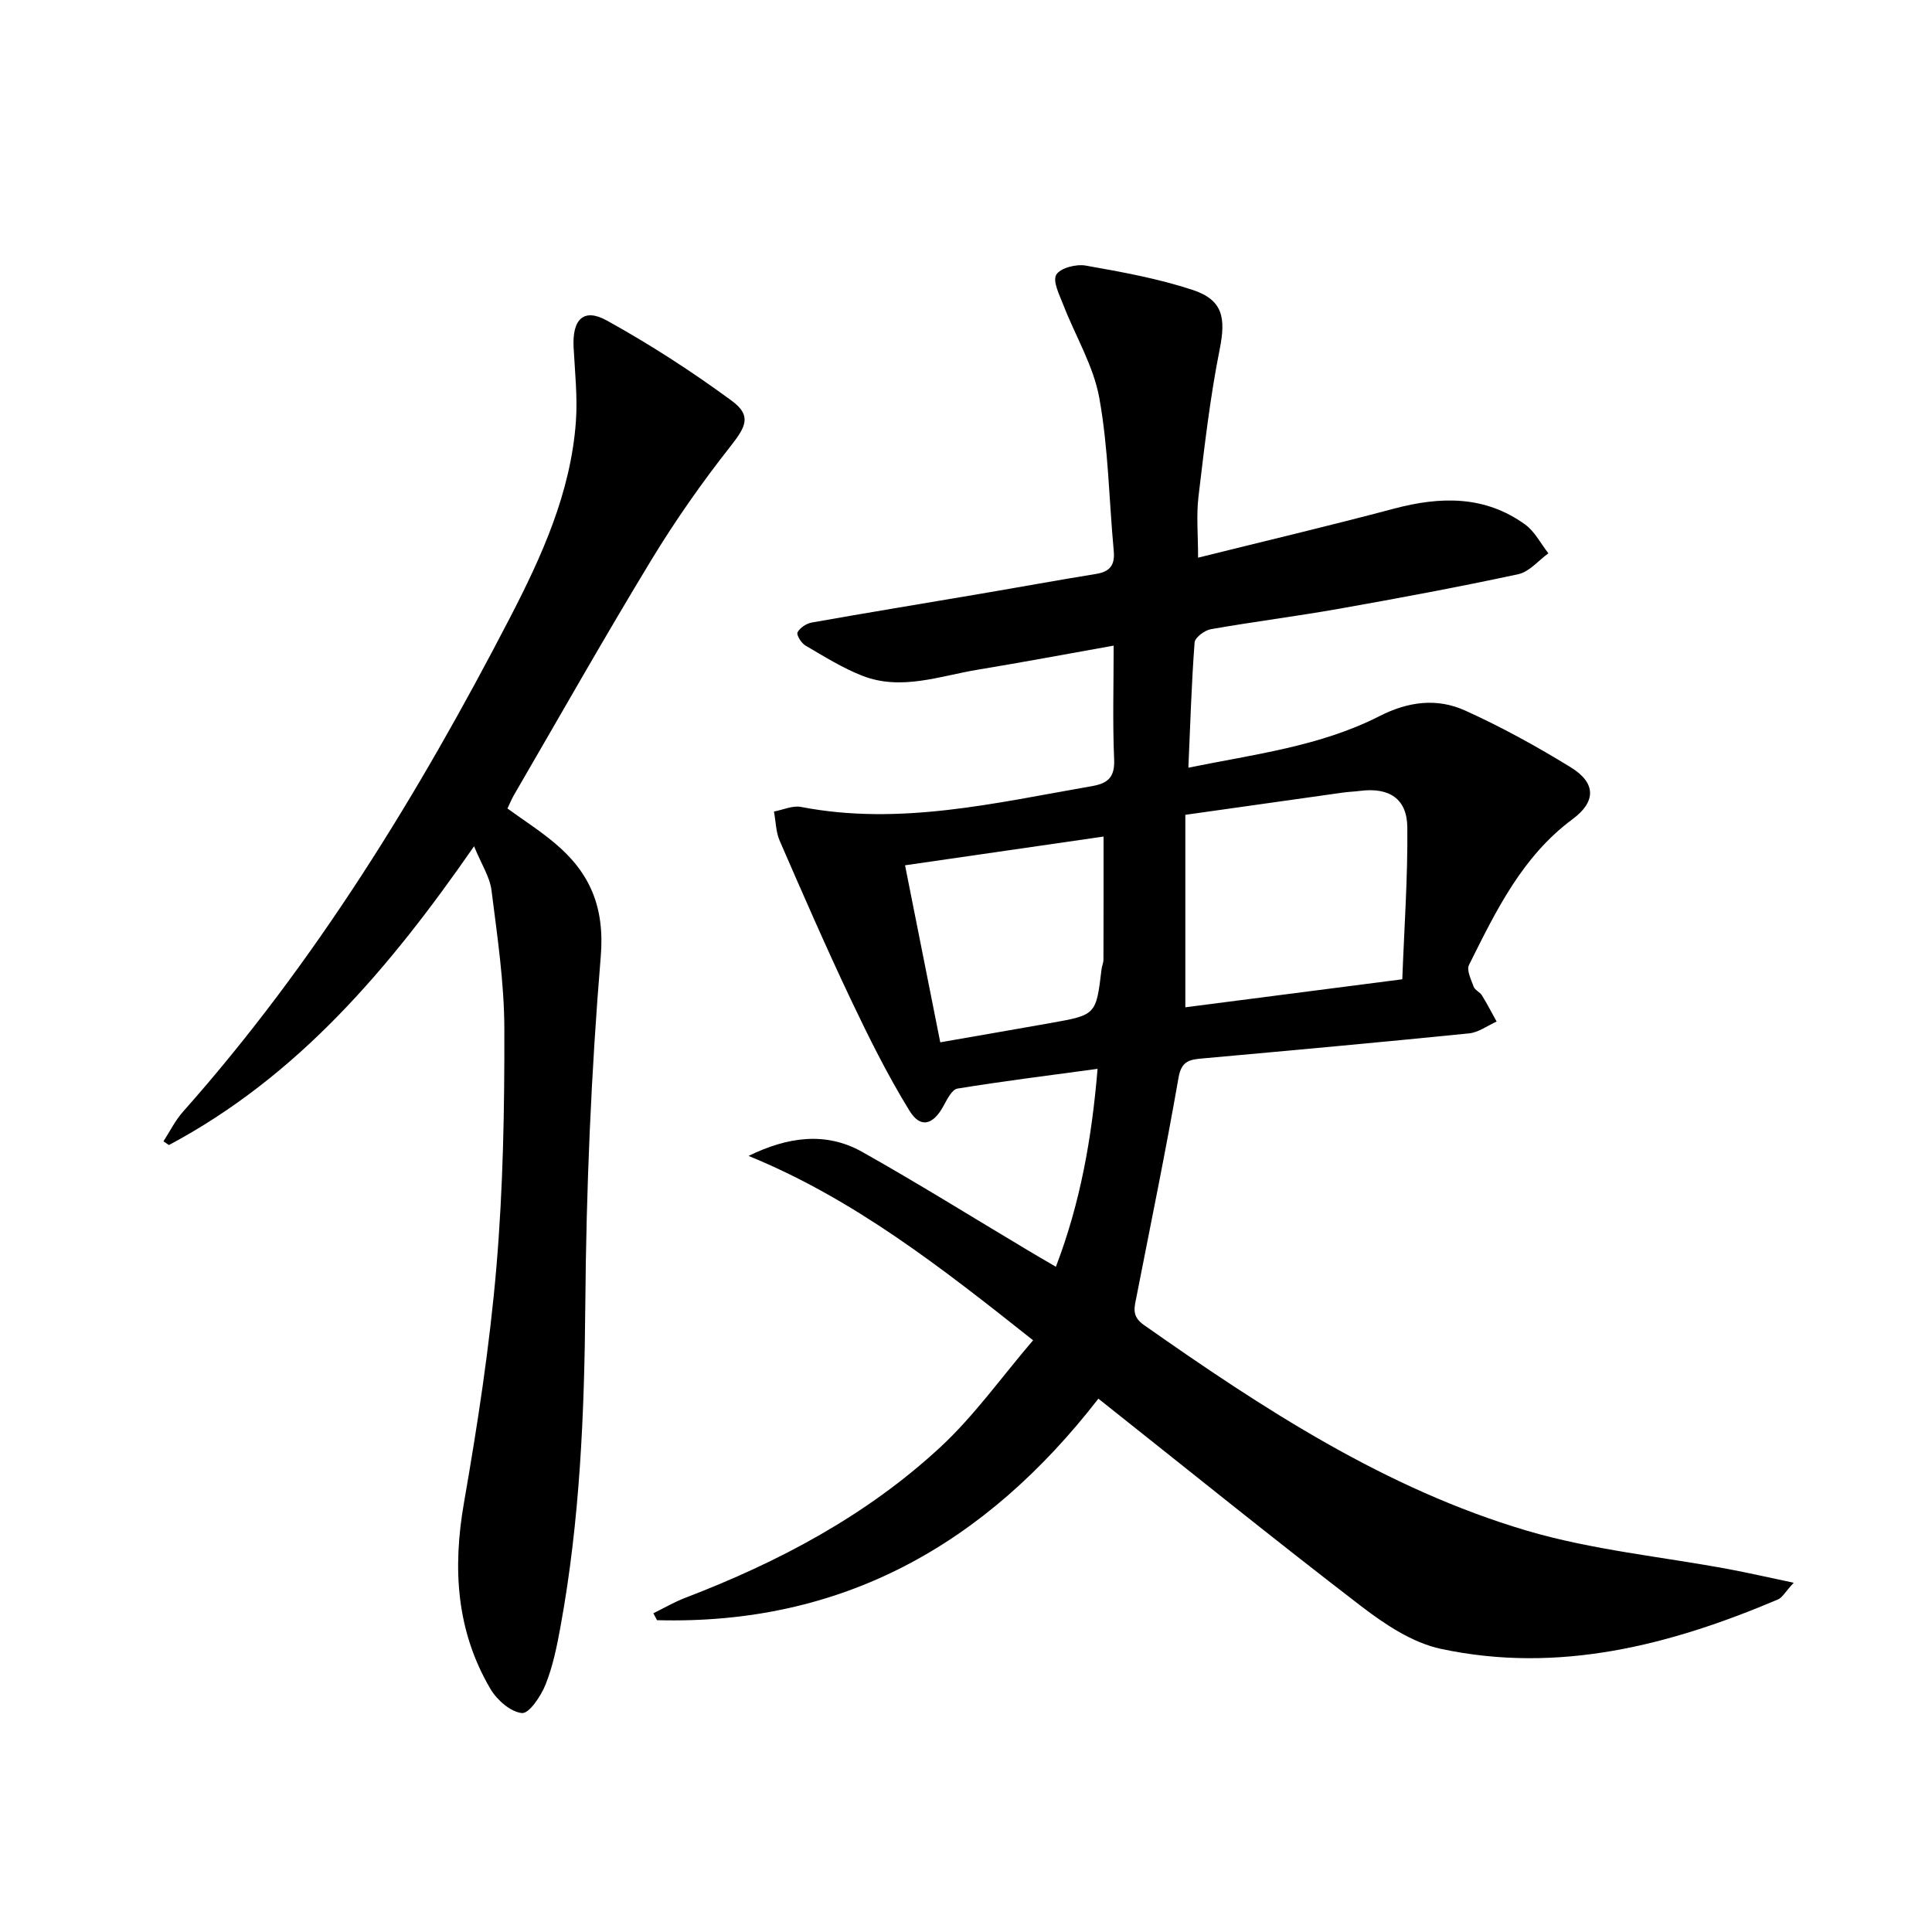 <svg enable-background="new 0 0 400 400" viewBox="0 0 400 400" xmlns="http://www.w3.org/2000/svg"><path d="m227.41 289.58c-23.5 30.32-53.14 46.89-91.38 45.86-.25-.48-.51-.95-.76-1.43 2.19-1.07 4.32-2.32 6.58-3.19 19.41-7.43 37.61-17.07 52.9-31.26 6.97-6.47 12.58-14.41 19.14-22.07-19.13-15.18-37.19-29.3-58.91-38.17 8.06-3.94 15.97-5.09 23.55-.82 11.59 6.52 22.89 13.57 34.32 20.39 1.7 1.02 3.42 2.01 5.76 3.38 5.09-13.28 7.45-26.76 8.63-40.98-10.06 1.37-19.56 2.55-29.01 4.09-1.13.18-2.13 2.2-2.86 3.54-2.15 3.98-4.78 4.79-7.07 1.05-4.58-7.44-8.49-15.33-12.24-23.23-5.11-10.78-9.87-21.72-14.63-32.66-.8-1.84-.81-4.03-1.19-6.06 1.88-.35 3.87-1.29 5.61-.95 20.49 3.95 40.3-.85 60.23-4.31 3.3-.57 4.75-1.85 4.59-5.53-.33-7.61-.1-15.24-.1-23.56-9.79 1.74-18.88 3.46-28.01 4.96-7.96 1.3-15.93 4.44-24.02 1.28-4.12-1.61-7.95-4.02-11.8-6.27-.85-.5-1.89-2.21-1.62-2.72.5-.95 1.83-1.83 2.94-2.03 11.61-2.06 23.24-3.96 34.86-5.94 8.02-1.36 16.02-2.83 24.04-4.13 2.86-.46 3.9-1.86 3.63-4.73-.98-10.57-1.11-21.29-2.99-31.69-1.2-6.66-4.97-12.85-7.46-19.3-.79-2.05-2.24-4.86-1.45-6.22.8-1.39 4.1-2.24 6.06-1.9 7.47 1.32 15.01 2.68 22.19 5.05 6.3 2.08 6.87 5.84 5.58 12.31-2.01 10.06-3.17 20.3-4.39 30.5-.46 3.88-.08 7.86-.08 12.62 13.61-3.39 27.14-6.58 40.56-10.15 9.59-2.55 18.8-2.76 27.16 3.29 1.99 1.44 3.22 3.94 4.81 5.96-2.07 1.49-3.95 3.83-6.23 4.32-12.32 2.65-24.72 4.96-37.13 7.16-8.82 1.56-17.71 2.68-26.53 4.23-1.29.23-3.28 1.72-3.36 2.74-.64 8.43-.89 16.88-1.29 25.93 13.75-2.79 27.32-4.43 39.56-10.67 5.97-3.05 11.93-3.79 17.74-1.16 7.54 3.41 14.84 7.43 21.89 11.77 5.22 3.21 5.25 7.09.36 10.71-10.47 7.76-15.88 19.03-21.45 30.19-.54 1.09.44 3.05.97 4.51.26.71 1.28 1.1 1.7 1.78 1.09 1.76 2.04 3.62 3.05 5.43-1.9.85-3.74 2.25-5.71 2.45-18.35 1.85-36.72 3.52-55.09 5.18-2.64.24-4.43.42-5.05 3.94-2.64 15.16-5.74 30.24-8.7 45.34-.44 2.26-1.1 4.08 1.53 5.92 24.72 17.36 49.99 33.9 79.21 42.56 13.58 4.02 27.94 5.39 41.94 8 4.11.77 8.18 1.71 13.38 2.8-1.79 1.94-2.37 3.09-3.28 3.47-22.36 9.48-45.41 15.42-69.76 10.22-5.87-1.25-11.57-5.05-16.48-8.81-18.18-13.95-36.03-28.39-54.44-42.99zm62.92-86.83c.4-10.7 1.15-21.09 1.04-31.48-.06-5.96-3.8-8.3-9.83-7.52-1.15.15-2.32.18-3.46.34-10.61 1.49-21.22 2.99-32.67 4.61v39.85c14.42-1.87 29.27-3.79 44.92-5.8zm-102.95-23.6c2.49 12.53 4.86 24.46 7.29 36.65 8.24-1.44 15.56-2.7 22.88-4 9.39-1.67 9.38-1.68 10.52-11.17.08-.66.39-1.3.39-1.95.03-8.43.02-16.86.02-25.48-13.44 1.94-26.7 3.86-41.1 5.95z" fill="#000001"/><path d="m105.06 167.39c3.34 2.42 6.71 4.58 9.75 7.13 7.31 6.1 10.42 13.25 9.57 23.5-1.99 24-3.01 48.13-3.2 72.21-.18 22.34-1.11 44.53-5.13 66.52-.74 4.06-1.57 8.19-3.09 12-.95 2.39-3.4 6.05-4.89 5.92-2.34-.21-5.18-2.7-6.52-4.98-7.08-12.03-7.87-24.94-5.49-38.56 2.81-16.15 5.32-32.41 6.71-48.74 1.4-16.38 1.69-32.89 1.65-49.35-.02-9.58-1.46-19.18-2.66-28.71-.35-2.78-2.08-5.38-3.61-9.12-17.6 25.4-36.54 47.66-63.18 61.86-.38-.26-.75-.52-1.13-.77 1.33-2.05 2.43-4.31 4.04-6.12 27.37-30.83 48.71-65.65 67.6-102.09 6.67-12.87 12.68-26.06 13.75-40.78.37-5.08-.2-10.25-.47-15.37-.31-5.81 2.06-8.24 6.86-5.59 8.95 4.95 17.61 10.55 25.86 16.61 4.2 3.08 2.96 5.37-.23 9.43-5.94 7.53-11.48 15.45-16.46 23.65-9.74 16.05-18.99 32.41-28.43 48.65-.47.84-.84 1.75-1.3 2.7z" fill="#000001"/></svg>